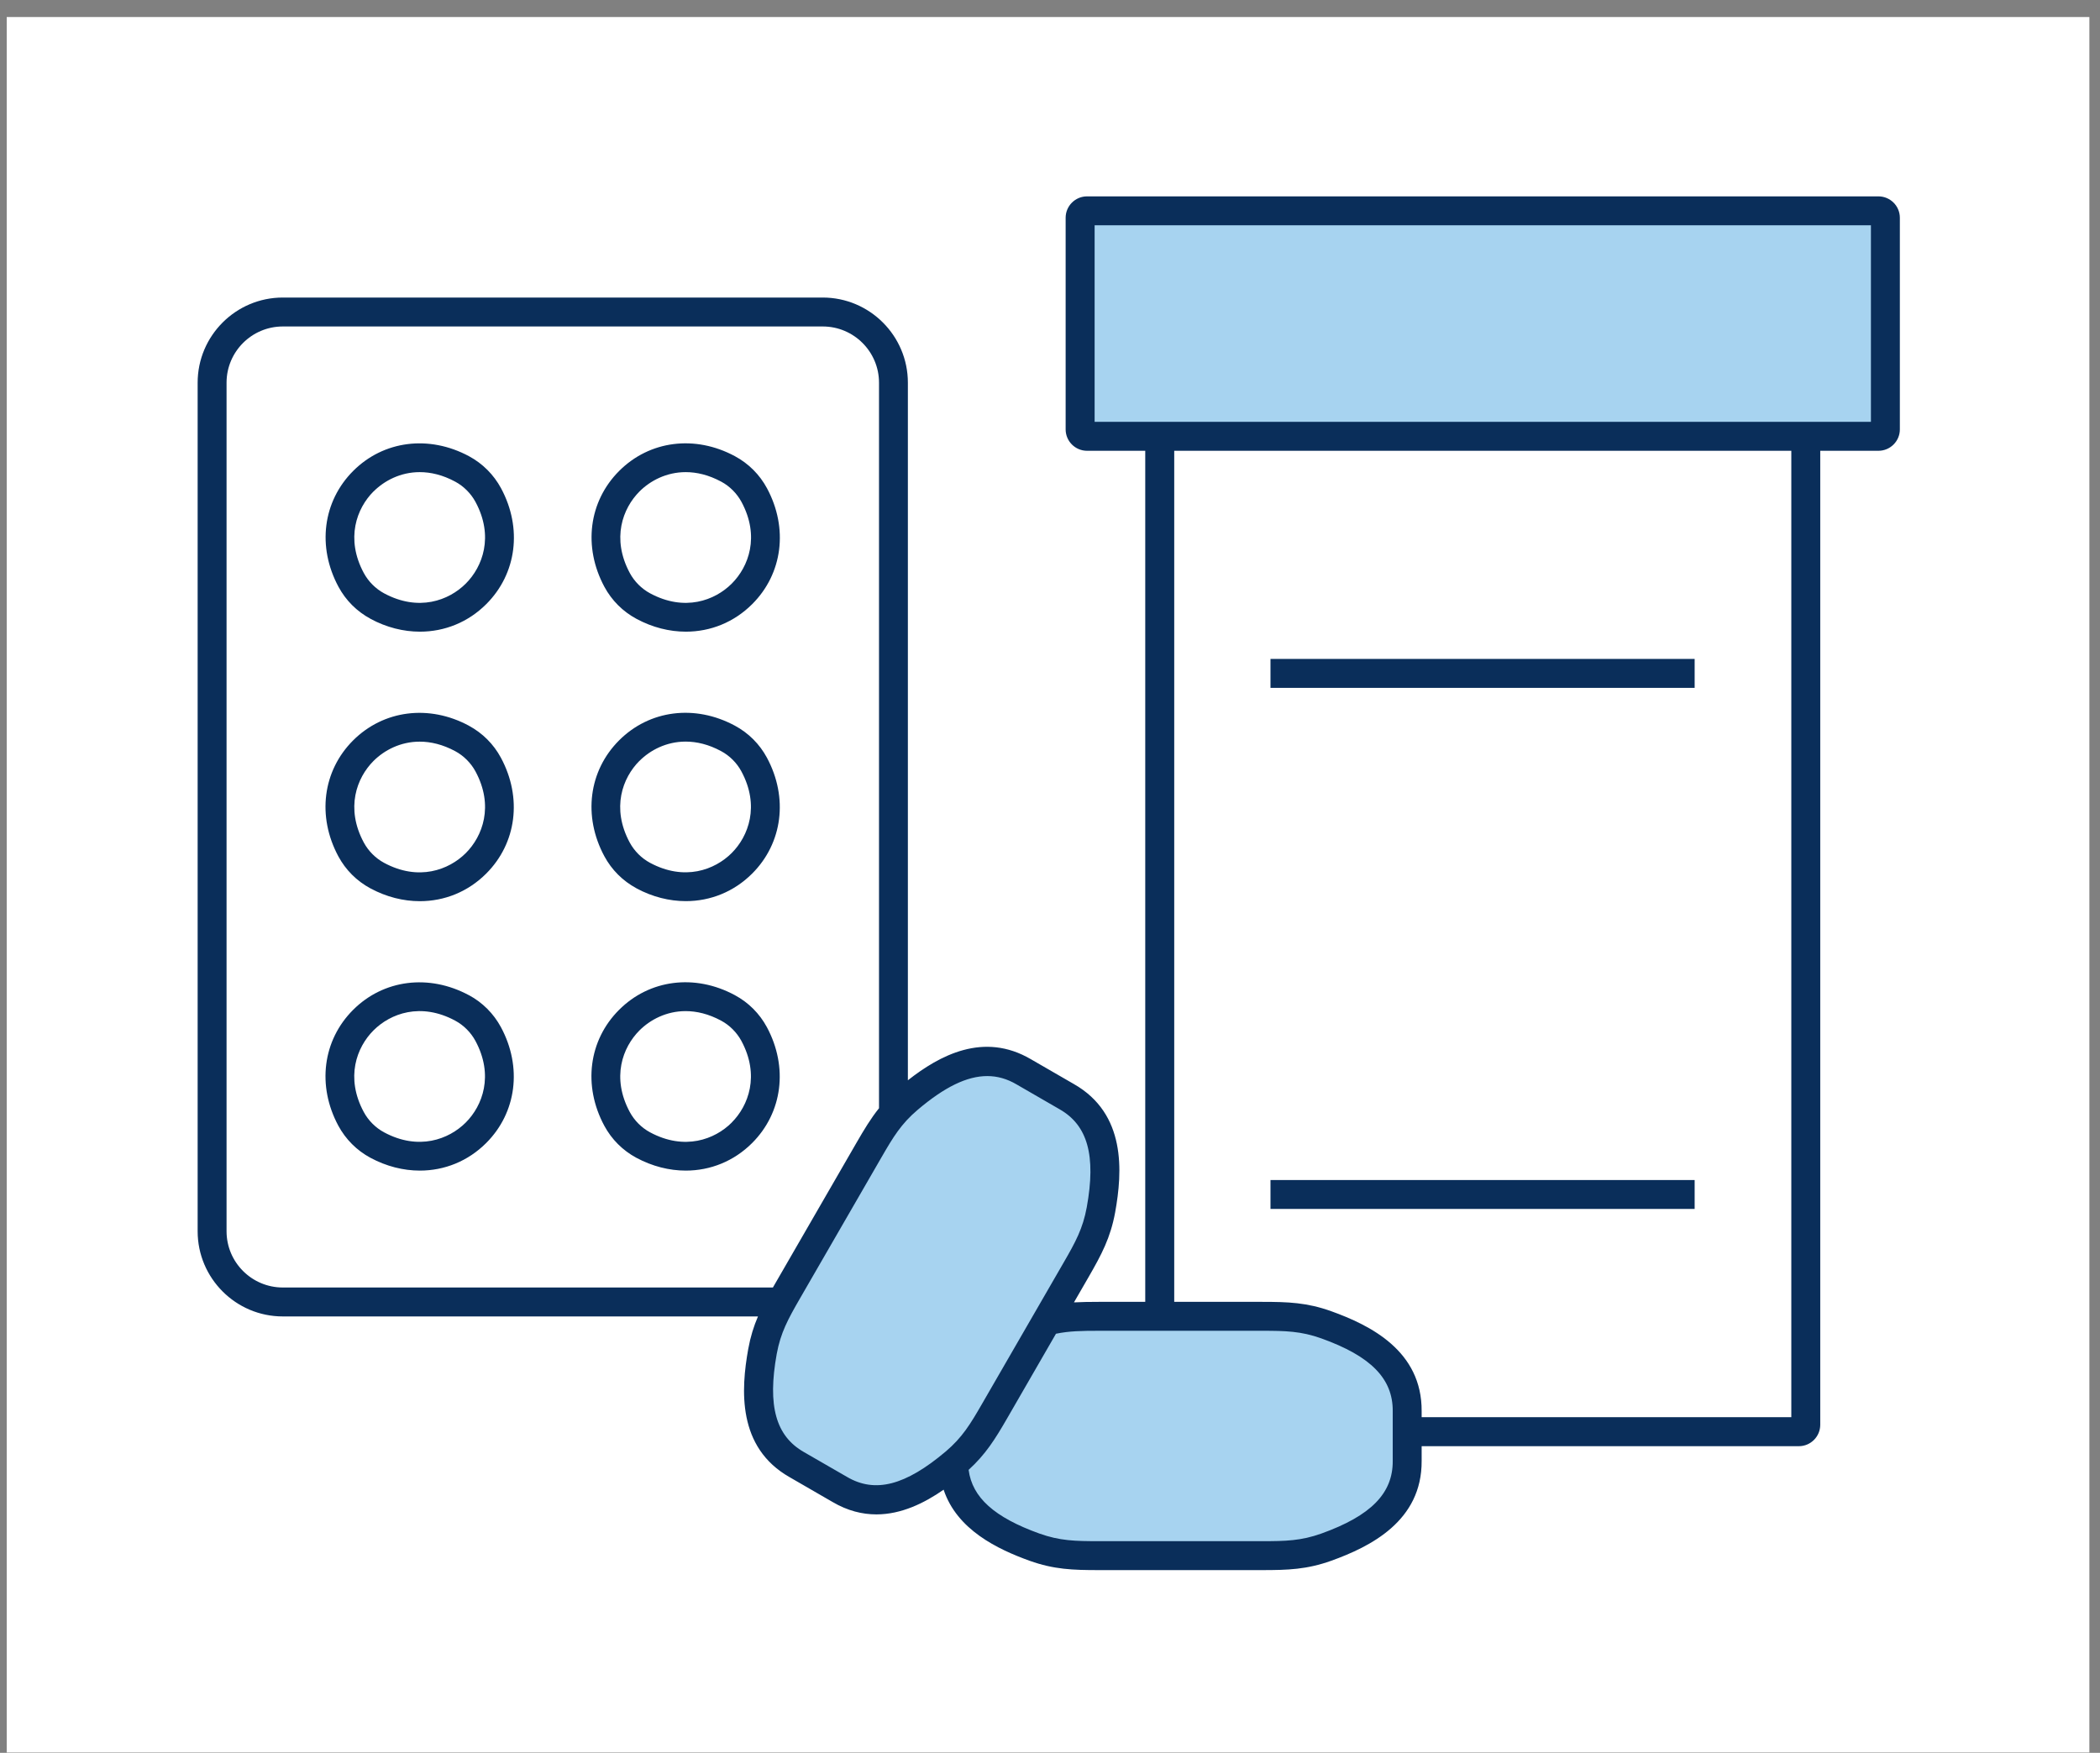 <svg width="121" height="101" viewBox="0 0 121 101" fill="none" xmlns="http://www.w3.org/2000/svg">
<rect x="0" y="0" width="121" height="101" fill="#808080" stroke="none"/>
<rect width="120" height="100" transform="translate(0.388 0.981)" fill="white"/>
<path d="M108.234 12.148H62.638C62.417 12.148 62.238 12.327 62.238 12.548V24.741C62.238 24.962 62.417 25.141 62.638 25.141H108.234C108.455 25.141 108.634 24.962 108.634 24.741V12.548C108.634 12.327 108.455 12.148 108.234 12.148Z" fill="#A7D3F0"/>
<path fill-rule="evenodd" clip-rule="evenodd" d="M60.298 76.125C61.298 75.865 62.181 75.852 63.304 75.852H72.718C74.091 75.852 75.104 75.872 76.418 76.342C78.801 77.198 81.098 78.538 81.081 81.318V84.175C81.101 86.958 78.801 88.295 76.418 89.152C75.104 89.618 74.091 89.642 72.718 89.642H63.304C61.931 89.642 60.918 89.622 59.601 89.152C57.271 88.312 55.018 87.012 54.941 84.348L60.298 76.125Z" fill="#A7D3F0"/>
<path fill-rule="evenodd" clip-rule="evenodd" d="M59.654 77.238L57.301 81.315C56.614 82.505 56.091 83.372 55.028 84.275C53.094 85.908 50.784 87.232 48.388 85.825L45.911 84.395C43.491 83.022 43.484 80.362 43.931 77.868C44.181 76.495 44.671 75.608 45.358 74.418L47.711 70.342L50.064 66.265C50.751 65.075 51.274 64.208 52.338 63.305C54.271 61.672 56.581 60.348 58.978 61.755L61.454 63.185C63.874 64.558 63.881 67.218 63.434 69.712C63.184 71.085 62.694 71.972 62.008 73.162L59.654 77.238Z" fill="#A7D3F0"/>
<path d="M21.348 35.658C22.271 36.155 23.248 36.398 24.198 36.398C25.614 36.398 26.971 35.858 28.021 34.808C29.774 33.055 30.108 30.435 28.871 28.135C28.448 27.352 27.811 26.712 27.024 26.288C24.724 25.052 22.104 25.382 20.351 27.135C18.598 28.888 18.264 31.508 19.501 33.808C19.924 34.595 20.561 35.232 21.348 35.655V35.658ZM21.528 28.315C22.148 27.698 23.078 27.205 24.184 27.205C24.818 27.205 25.511 27.365 26.231 27.755C26.721 28.018 27.134 28.435 27.398 28.922C28.468 30.908 27.811 32.655 26.838 33.628C25.864 34.602 24.118 35.258 22.131 34.188C21.641 33.925 21.228 33.508 20.964 33.022C19.894 31.035 20.551 29.288 21.524 28.315H21.528ZM36.671 35.658C37.594 36.155 38.571 36.398 39.521 36.398C40.938 36.398 42.294 35.858 43.344 34.808C45.098 33.055 45.431 30.435 44.194 28.135C43.771 27.348 43.134 26.712 42.348 26.288C40.048 25.048 37.428 25.382 35.674 27.138C33.921 28.892 33.588 31.512 34.824 33.812C35.248 34.598 35.884 35.235 36.671 35.658ZM36.851 28.315C37.471 27.698 38.401 27.205 39.511 27.205C40.144 27.205 40.834 27.365 41.558 27.755C42.048 28.018 42.461 28.435 42.724 28.922C43.794 30.908 43.138 32.655 42.164 33.628C41.191 34.602 39.444 35.258 37.458 34.188C36.968 33.925 36.554 33.508 36.291 33.022C35.221 31.035 35.878 29.288 36.851 28.315ZM27.021 41.818C24.721 40.578 22.101 40.912 20.344 42.665C18.591 44.418 18.258 47.038 19.494 49.342C19.918 50.128 20.554 50.765 21.341 51.188C22.264 51.685 23.241 51.928 24.191 51.928C25.608 51.928 26.964 51.388 28.014 50.338C29.768 48.585 30.101 45.965 28.864 43.665C28.441 42.878 27.804 42.242 27.018 41.818H27.021ZM26.838 49.158C25.864 50.128 24.118 50.788 22.131 49.718C21.641 49.455 21.228 49.038 20.964 48.552C19.894 46.565 20.551 44.818 21.524 43.845C22.144 43.228 23.074 42.735 24.181 42.735C24.814 42.735 25.508 42.895 26.231 43.285C26.721 43.548 27.134 43.965 27.398 44.452C28.468 46.438 27.811 48.185 26.838 49.158ZM36.668 51.185C37.591 51.682 38.568 51.925 39.518 51.925C40.934 51.925 42.291 51.385 43.341 50.335C45.094 48.582 45.428 45.962 44.191 43.662C43.768 42.875 43.131 42.238 42.344 41.815C40.044 40.575 37.424 40.908 35.671 42.662C33.918 44.415 33.584 47.035 34.821 49.335C35.244 50.122 35.881 50.758 36.668 51.182V51.185ZM36.848 43.842C37.464 43.225 38.398 42.732 39.504 42.732C40.138 42.732 40.831 42.892 41.551 43.282C42.041 43.545 42.454 43.958 42.718 44.448C43.788 46.435 43.131 48.182 42.158 49.155C41.184 50.125 39.441 50.785 37.451 49.715C36.961 49.452 36.548 49.035 36.284 48.548C35.214 46.562 35.871 44.815 36.844 43.842H36.848ZM27.018 57.345C24.718 56.108 22.098 56.438 20.344 58.192C18.591 59.945 18.258 62.565 19.494 64.865C19.918 65.648 20.554 66.288 21.341 66.712C22.264 67.208 23.241 67.452 24.191 67.452C25.608 67.452 26.964 66.912 28.014 65.862C29.768 64.108 30.101 61.488 28.864 59.188C28.441 58.405 27.804 57.765 27.018 57.342V57.345ZM26.834 64.685C25.861 65.655 24.114 66.315 22.128 65.245C21.638 64.982 21.224 64.565 20.961 64.078C19.891 62.092 20.548 60.345 21.521 59.372C22.494 58.398 24.241 57.742 26.228 58.812C26.718 59.075 27.131 59.492 27.394 59.978C28.464 61.965 27.808 63.712 26.834 64.685ZM44.188 59.188C43.764 58.402 43.128 57.765 42.341 57.342C40.041 56.102 37.421 56.435 35.668 58.192C33.914 59.945 33.581 62.565 34.818 64.865C35.241 65.652 35.878 66.288 36.664 66.712C37.588 67.208 38.564 67.452 39.514 67.452C40.931 67.452 42.288 66.912 43.338 65.862C45.091 64.108 45.424 61.488 44.188 59.188ZM42.161 64.685C41.188 65.658 39.441 66.315 37.454 65.245C36.964 64.982 36.551 64.565 36.288 64.078C35.218 62.092 35.874 60.345 36.848 59.372C37.468 58.755 38.398 58.262 39.504 58.262C40.138 58.262 40.828 58.422 41.551 58.812C42.041 59.075 42.454 59.492 42.718 59.978C43.788 61.965 43.131 63.712 42.158 64.685H42.161ZM97.644 37.968H73.204V39.635H97.644V37.968ZM97.644 67.995H73.204V69.662H97.644V67.995ZM108.231 11.315H62.634C61.954 11.315 61.401 11.868 61.401 12.548V24.742C61.401 25.422 61.954 25.975 62.634 25.975H65.988V75.015H63.304C62.791 75.015 62.328 75.022 61.881 75.045L62.728 73.578C63.474 72.282 63.984 71.325 64.254 69.858C64.678 67.505 64.891 64.178 61.871 62.462L59.401 61.035C56.668 59.432 54.124 60.822 52.311 62.248V22.052C52.311 19.348 50.111 17.145 47.404 17.145H16.294C13.591 17.145 11.388 19.345 11.388 22.052V70.948C11.388 73.652 13.588 75.855 16.294 75.855H43.674C43.431 76.422 43.244 77.012 43.114 77.722C42.691 80.075 42.474 83.402 45.498 85.118L47.968 86.545C48.834 87.055 49.684 87.262 50.498 87.262C51.934 87.262 53.258 86.612 54.371 85.838C55.138 88.152 57.488 89.272 59.328 89.935C60.728 90.435 61.814 90.472 63.308 90.472H72.718C74.214 90.472 75.298 90.435 76.701 89.935C78.951 89.125 81.938 87.648 81.914 84.175V83.332H103.648C104.328 83.332 104.881 82.778 104.881 82.098V25.975H108.234C108.914 25.975 109.468 25.422 109.468 24.742V12.548C109.468 11.868 108.914 11.315 108.234 11.315H108.231ZM16.294 74.188C14.508 74.188 13.054 72.735 13.054 70.948V22.052C13.054 20.265 14.508 18.812 16.294 18.812H47.408C49.194 18.812 50.648 20.265 50.648 22.052V63.858C50.174 64.448 49.791 65.085 49.348 65.852L44.641 74.002C44.604 74.065 44.571 74.125 44.534 74.188H16.294ZM54.491 83.638C52.171 85.598 50.421 86.052 48.804 85.102L46.324 83.672C44.701 82.748 44.214 81.005 44.754 78.018C44.978 76.792 45.408 76.008 46.084 74.835L50.791 66.685C51.468 65.512 51.931 64.748 52.881 63.945C54.424 62.638 55.714 62.005 56.884 62.005C57.471 62.005 58.028 62.165 58.568 62.482L61.048 63.915C62.671 64.838 63.158 66.582 62.618 69.565C62.394 70.792 61.968 71.572 61.288 72.748L56.581 80.898C55.904 82.072 55.441 82.832 54.491 83.638ZM80.248 84.178C80.261 86.048 78.994 87.338 76.138 88.365C74.964 88.785 74.071 88.805 72.718 88.805H63.308C61.951 88.805 61.061 88.785 59.888 88.365C57.294 87.432 56.018 86.288 55.811 84.695C56.788 83.805 57.338 82.928 58.028 81.732L60.844 76.852C61.604 76.695 62.334 76.682 63.308 76.682H72.718C74.074 76.682 74.964 76.702 76.138 77.122C78.994 78.148 80.261 79.442 80.248 81.315V84.178ZM103.214 81.662H81.914V81.318C81.938 77.838 78.951 76.362 76.698 75.552C75.298 75.052 74.211 75.015 72.718 75.015H67.658V25.975H103.214V81.662ZM107.801 24.308H63.071V12.982H107.801V24.308Z" fill="#0A2E5A"/>
</svg>
